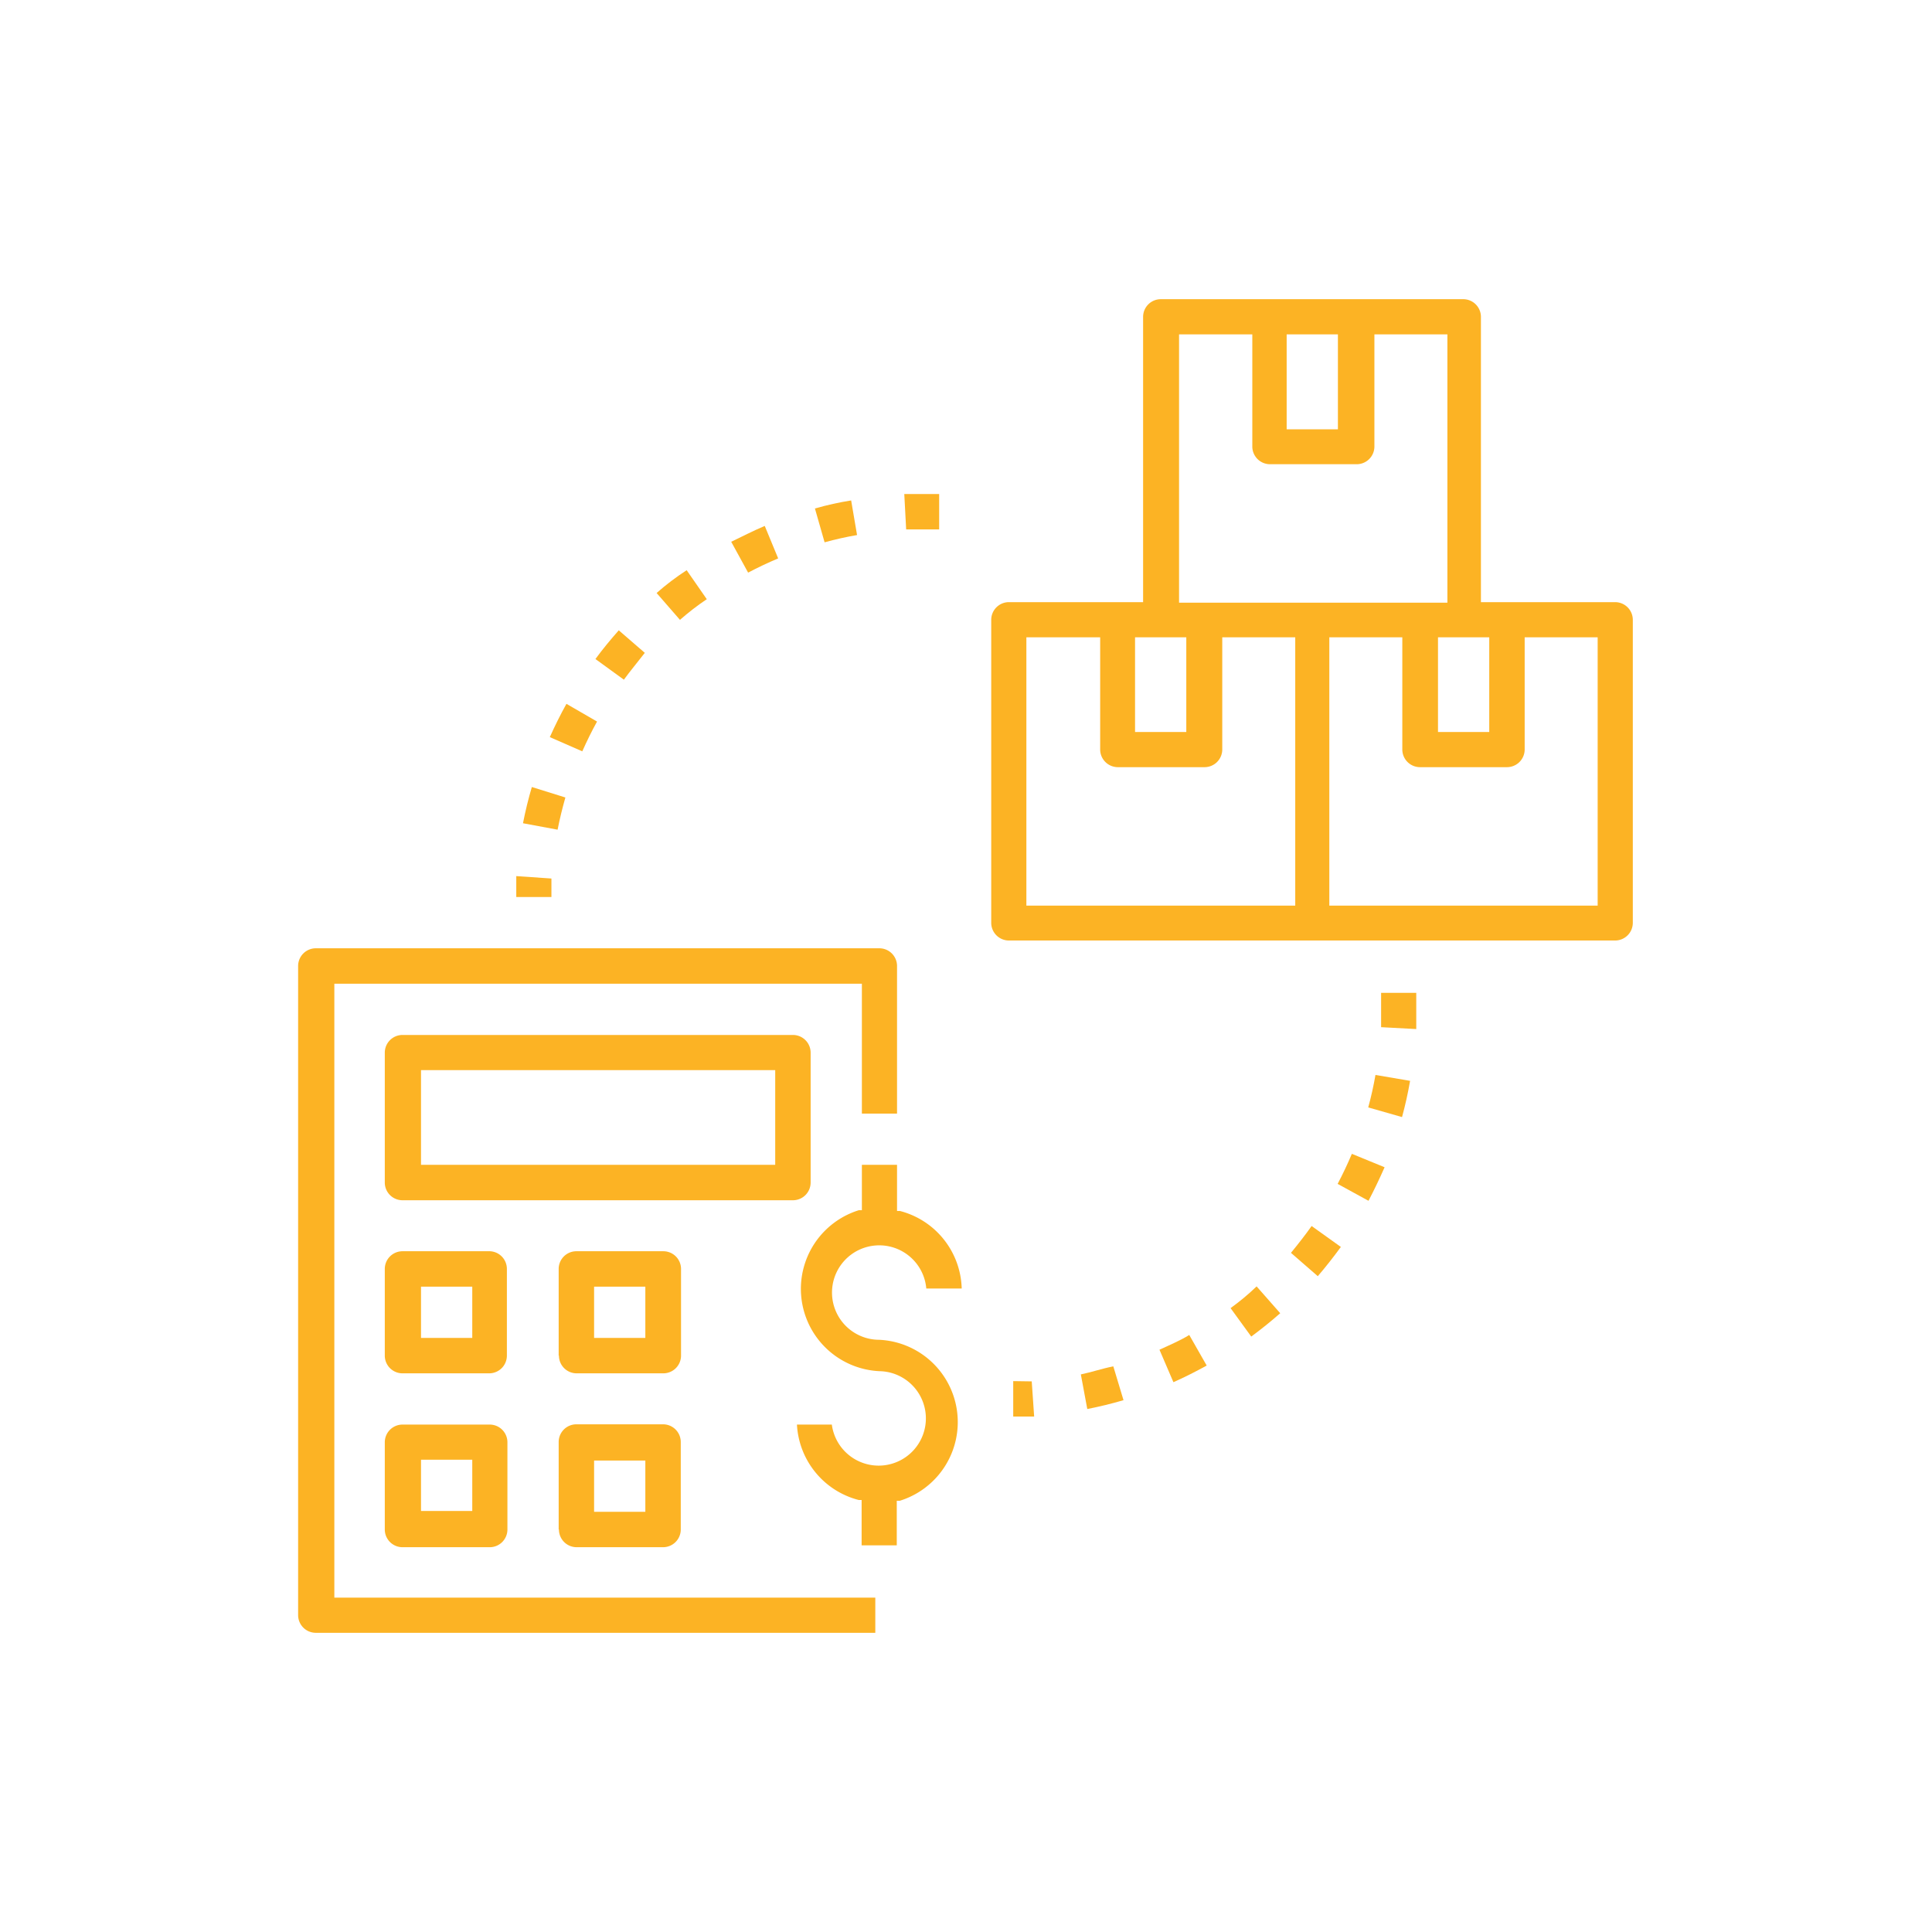 <svg id="Layer_1" data-name="Layer 1" xmlns="http://www.w3.org/2000/svg" xmlns:xlink="http://www.w3.org/1999/xlink" viewBox="0 0 72 72"><defs><style>.cls-1{fill:none;}.cls-2{clip-path:url(#clip-path);}.cls-3{fill:#fcb324;}</style><clipPath id="clip-path"><rect class="cls-1" width="72" height="72"/></clipPath></defs><title>Untitled-3</title><g class="cls-2"><path class="cls-3" d="M33.43,41.5V36a0.66,0.66,0,0,0-.66-0.66h-21a0.66,0.66,0,0,0-.66.66V60.19a0.66,0.66,0,0,0,.66.66H32.62V59.54H12.46V36.66H32.12V41.5h1.31Z"/><path class="cls-3" d="M29.55,38.57H15a0.66,0.66,0,0,0-.66.66v4.84a0.66,0.66,0,0,0,.66.66H29.55a0.66,0.66,0,0,0,.66-0.66V39.23A0.66,0.66,0,0,0,29.55,38.57Zm-0.66,4.84H15.69V39.88h13.2v3.53Z"/><path class="cls-3" d="M33.54,45.13l-0.11,0V43.41H32.12V45.1l-0.11,0a3.07,3.07,0,0,0,.77,6A1.76,1.76,0,1,1,31,53.09H29.7A3.07,3.07,0,0,0,32,55.9l0.11,0v1.69h1.31V55.93l0.11,0a3.07,3.07,0,0,0-.77-6,1.76,1.76,0,1,1,1.76-1.91h1.32A3.07,3.07,0,0,0,33.54,45.13Z"/><path class="cls-3" d="M18.26,46.63H15a0.66,0.66,0,0,0-.66.66v3.23a0.66,0.66,0,0,0,.66.66h3.23a0.66,0.66,0,0,0,.66-0.66V47.29A0.66,0.66,0,0,0,18.26,46.63ZM17.6,49.86H15.69V47.95H17.6v1.91Z"/><path class="cls-3" d="M20.83,50.52a0.66,0.66,0,0,0,.66.66h3.23a0.66,0.66,0,0,0,.66-0.66V47.29a0.66,0.66,0,0,0-.66-0.66H21.48a0.66,0.66,0,0,0-.66.66v3.23Zm1.31-2.57h1.91v1.91H22.14V47.95Z"/><path class="cls-3" d="M18.26,53.09H15a0.66,0.66,0,0,0-.66.66V57a0.66,0.66,0,0,0,.66.66h3.23A0.66,0.66,0,0,0,18.91,57V53.74A0.66,0.66,0,0,0,18.26,53.09ZM17.6,56.31H15.69V54.4H17.6v1.91Z"/><path class="cls-3" d="M20.83,57a0.66,0.66,0,0,0,.66.66h3.23A0.66,0.66,0,0,0,25.37,57V53.74a0.66,0.66,0,0,0-.66-0.66H21.48a0.66,0.66,0,0,0-.66.66V57Zm1.31-2.57h1.91v1.91H22.14V54.4Z"/><path class="cls-3" d="M54.55,11.15H43.26a0.66,0.66,0,0,0-.66.66V22.44h-5a0.66,0.66,0,0,0-.66.66V34.39a0.66,0.66,0,0,0,.66.66H60.19a0.66,0.66,0,0,0,.66-0.66V23.1a0.66,0.66,0,0,0-.66-0.66h-5V11.81A0.66,0.66,0,0,0,54.55,11.15Zm-6.6,1.31h1.91V16H47.95V12.46Zm-4,0h2.72v4.18a0.66,0.66,0,0,0,.66.66h3.23a0.66,0.66,0,0,0,.66-0.66V12.46h2.72v10h-10v-10ZM42.3,23.75h1.91v3.53H42.3V23.75Zm5.95,10h-10v-10H41v4.18a0.66,0.66,0,0,0,.66.66h3.23a0.66,0.66,0,0,0,.66-0.66V23.75h2.72v10Zm8.57-5.79V23.75h2.72v10h-10v-10h2.72v4.18a0.66,0.66,0,0,0,.66.66h3.23A0.66,0.66,0,0,0,56.82,27.94ZM55.5,23.75v3.53H53.59V23.75H55.5Z"/><path class="cls-3" d="M50.38,43c-0.16.38-.34,0.76-0.53,1.12L51,44.75c0.21-.4.41-0.82,0.6-1.25Z"/><path class="cls-3" d="M48.88,45.69c-0.24.34-.5,0.67-0.77,1l1,0.87c0.3-.35.59-0.72,0.86-1.09Z"/><path class="cls-3" d="M51.26,40.06c-0.07.4-.16,0.81-0.27,1.21l1.26,0.36c0.12-.44.22-0.89,0.3-1.35Z"/><path class="cls-3" d="M52.79,37H51.47v0.66q0,0.31,0,.62l1.31,0.07c0-.23,0-0.46,0-0.69V37Z"/><path class="cls-3" d="M43.21,50.3l0.52,1.21c0.43-.19.84-0.4,1.24-0.62l-0.65-1.14C44,49.95,43.58,50.13,43.21,50.3Z"/><path class="cls-3" d="M45.86,48.75l0.77,1.06c0.38-.28.74-0.57,1.08-0.87l-0.88-1C46.51,48.25,46.19,48.51,45.86,48.75Z"/><path class="cls-3" d="M37.76,51.47v1.32l0.78,0-0.09-1.31Z"/><path class="cls-3" d="M40.28,51.22l0.24,1.29c0.46-.09.91-0.2,1.35-0.33l-0.38-1.26C41.08,51,40.67,51.14,40.28,51.22Z"/><path class="cls-3" d="M27.25,20.19l0.63,1.15c0.36-.19.74-0.37,1.12-0.53L28.5,19.6C28.07,19.78,27.65,20,27.25,20.19Z"/><path class="cls-3" d="M30.37,18.95l0.36,1.26c0.4-.11.8-0.2,1.21-0.27l-0.22-1.29C31.28,18.72,30.82,18.82,30.37,18.95Z"/><path class="cls-3" d="M33.77,19.73H35V18.41H34.39l-0.69,0Z"/><path class="cls-3" d="M24.47,22.1l0.87,1c0.31-.27.64-0.53,1-0.77l-0.75-1.08C25.19,21.51,24.82,21.79,24.47,22.1Z"/><path class="cls-3" d="M23.06,23.49c-0.3.34-.6,0.7-0.87,1.07l1.06,0.77c0.24-.33.51-0.65,0.78-1Z"/><path class="cls-3" d="M19.24,32.65c0,0.26,0,.53,0,0.78h1.31c0-.22,0-0.45,0-0.69Z"/><path class="cls-3" d="M21.11,26.23c-0.23.41-.43,0.82-0.62,1.24L21.7,28c0.17-.38.35-0.75,0.55-1.11Z"/><path class="cls-3" d="M19.82,29.33c-0.13.44-.24,0.89-0.33,1.35l1.29,0.24c0.08-.41.18-0.81,0.29-1.2Z"/></g></svg>